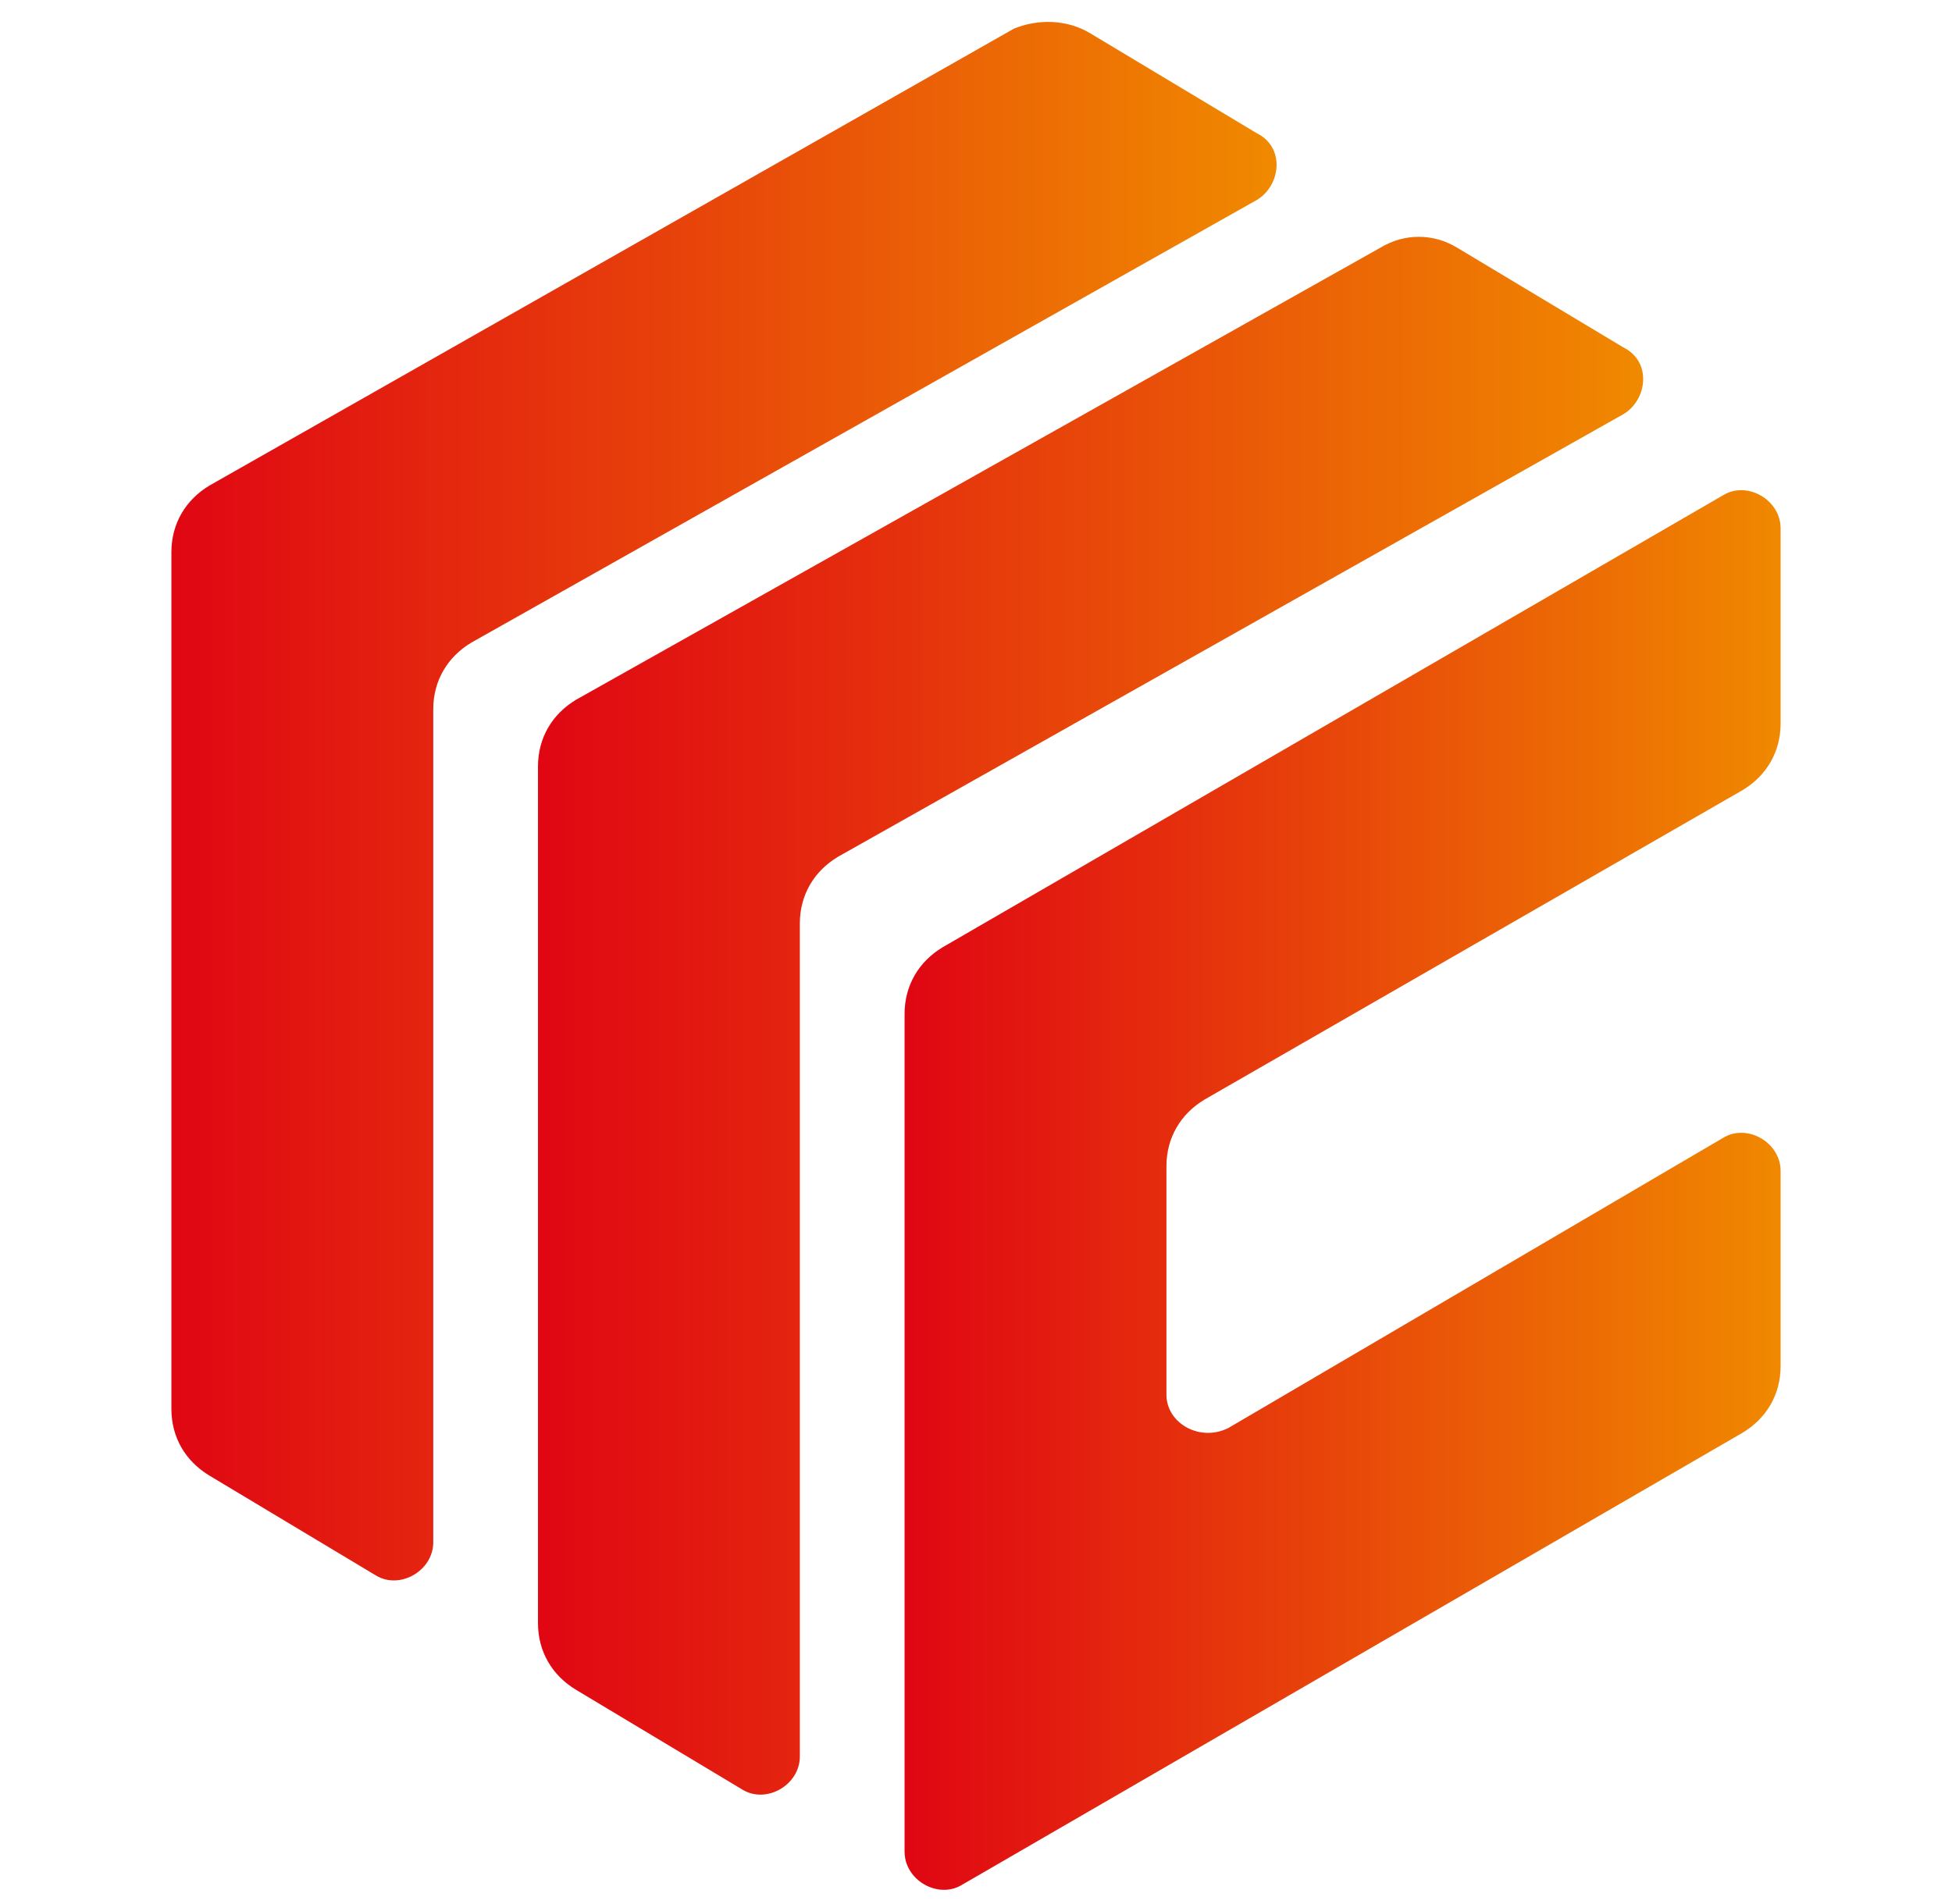<?xml version="1.0" encoding="utf-8"?>
<!-- Generator: Adobe Illustrator 28.3.0, SVG Export Plug-In . SVG Version: 6.00 Build 0)  -->
<svg version="1.1" id="Capa_1" xmlns="http://www.w3.org/2000/svg" xmlns:xlink="http://www.w3.org/1999/xlink" x="0px" y="0px"
	 viewBox="0 0 41 40" style="enable-background:new 0 0 41 40;" xml:space="preserve">
<style type="text/css">
	.st0{fill:url(#SVGID_1_);}
	.st1{fill:url(#SVGID_00000107582115509193514560000008756118093565495691_);}
	.st2{fill:url(#SVGID_00000084528623220440326990000000676472170022606730_);}
</style>
<g>
	<linearGradient id="SVGID_1_" gradientUnits="userSpaceOnUse" x1="3.557" y1="16.811" x2="26.782" y2="16.811">
		<stop  offset="7.444122e-03" style="stop-color:#E00713"/>
		<stop  offset="1" style="stop-color:#F08900"/>
	</linearGradient>
	<path class="st0" d="M21.3,0.6L4.4,10.2c-0.5,0.3-0.8,0.8-0.8,1.4v18c0,0.6,0.3,1.1,0.8,1.4l3.5,2.1c0.5,0.3,1.2-0.1,1.2-0.7V14.9
		c0-0.6,0.3-1.1,0.8-1.4l16.5-9.3c0.5-0.3,0.6-1.1,0-1.4l-3.5-2.1C22.4,0.4,21.8,0.4,21.3,0.6z"/>
	
		<linearGradient id="SVGID_00000014623839289463996250000017107965900045494156_" gradientUnits="userSpaceOnUse" x1="11.289" y1="21.353" x2="34.514" y2="21.353">
		<stop  offset="7.444122e-03" style="stop-color:#E00713"/>
		<stop  offset="1" style="stop-color:#F08900"/>
	</linearGradient>
	<path style="fill:url(#SVGID_00000014623839289463996250000017107965900045494156_);" d="M29,5.2l-16.9,9.5
		c-0.5,0.3-0.8,0.8-0.8,1.4v18c0,0.6,0.3,1.1,0.8,1.4l3.5,2.1c0.5,0.3,1.2-0.1,1.2-0.7V19.4c0-0.6,0.3-1.1,0.8-1.4l16.5-9.3
		c0.5-0.3,0.6-1.1,0-1.4l-3.5-2.1C30.1,4.9,29.5,4.9,29,5.2z"/>
	
		<linearGradient id="SVGID_00000047773234756887728510000001714160316263617197_" gradientUnits="userSpaceOnUse" x1="19.033" y1="24.971" x2="37.443" y2="24.971">
		<stop  offset="7.444122e-03" style="stop-color:#E00713"/>
		<stop  offset="1" style="stop-color:#F08900"/>
	</linearGradient>
	<path style="fill:url(#SVGID_00000047773234756887728510000001714160316263617197_);" d="M24.5,29.3v-4.8c0-0.6,0.3-1.1,0.8-1.4
		l11.3-6.5c0.5-0.3,0.8-0.8,0.8-1.4l0-4.1c0-0.6-0.7-1-1.2-0.7l-16.4,9.5c-0.5,0.3-0.8,0.8-0.8,1.4v17.6c0,0.6,0.7,1,1.2,0.7
		l16.4-9.5c0.5-0.3,0.8-0.8,0.8-1.4l0-4.1c0-0.6-0.7-1-1.2-0.7L25.8,30C25.2,30.3,24.5,29.9,24.5,29.3z"/>
</g>
</svg>
